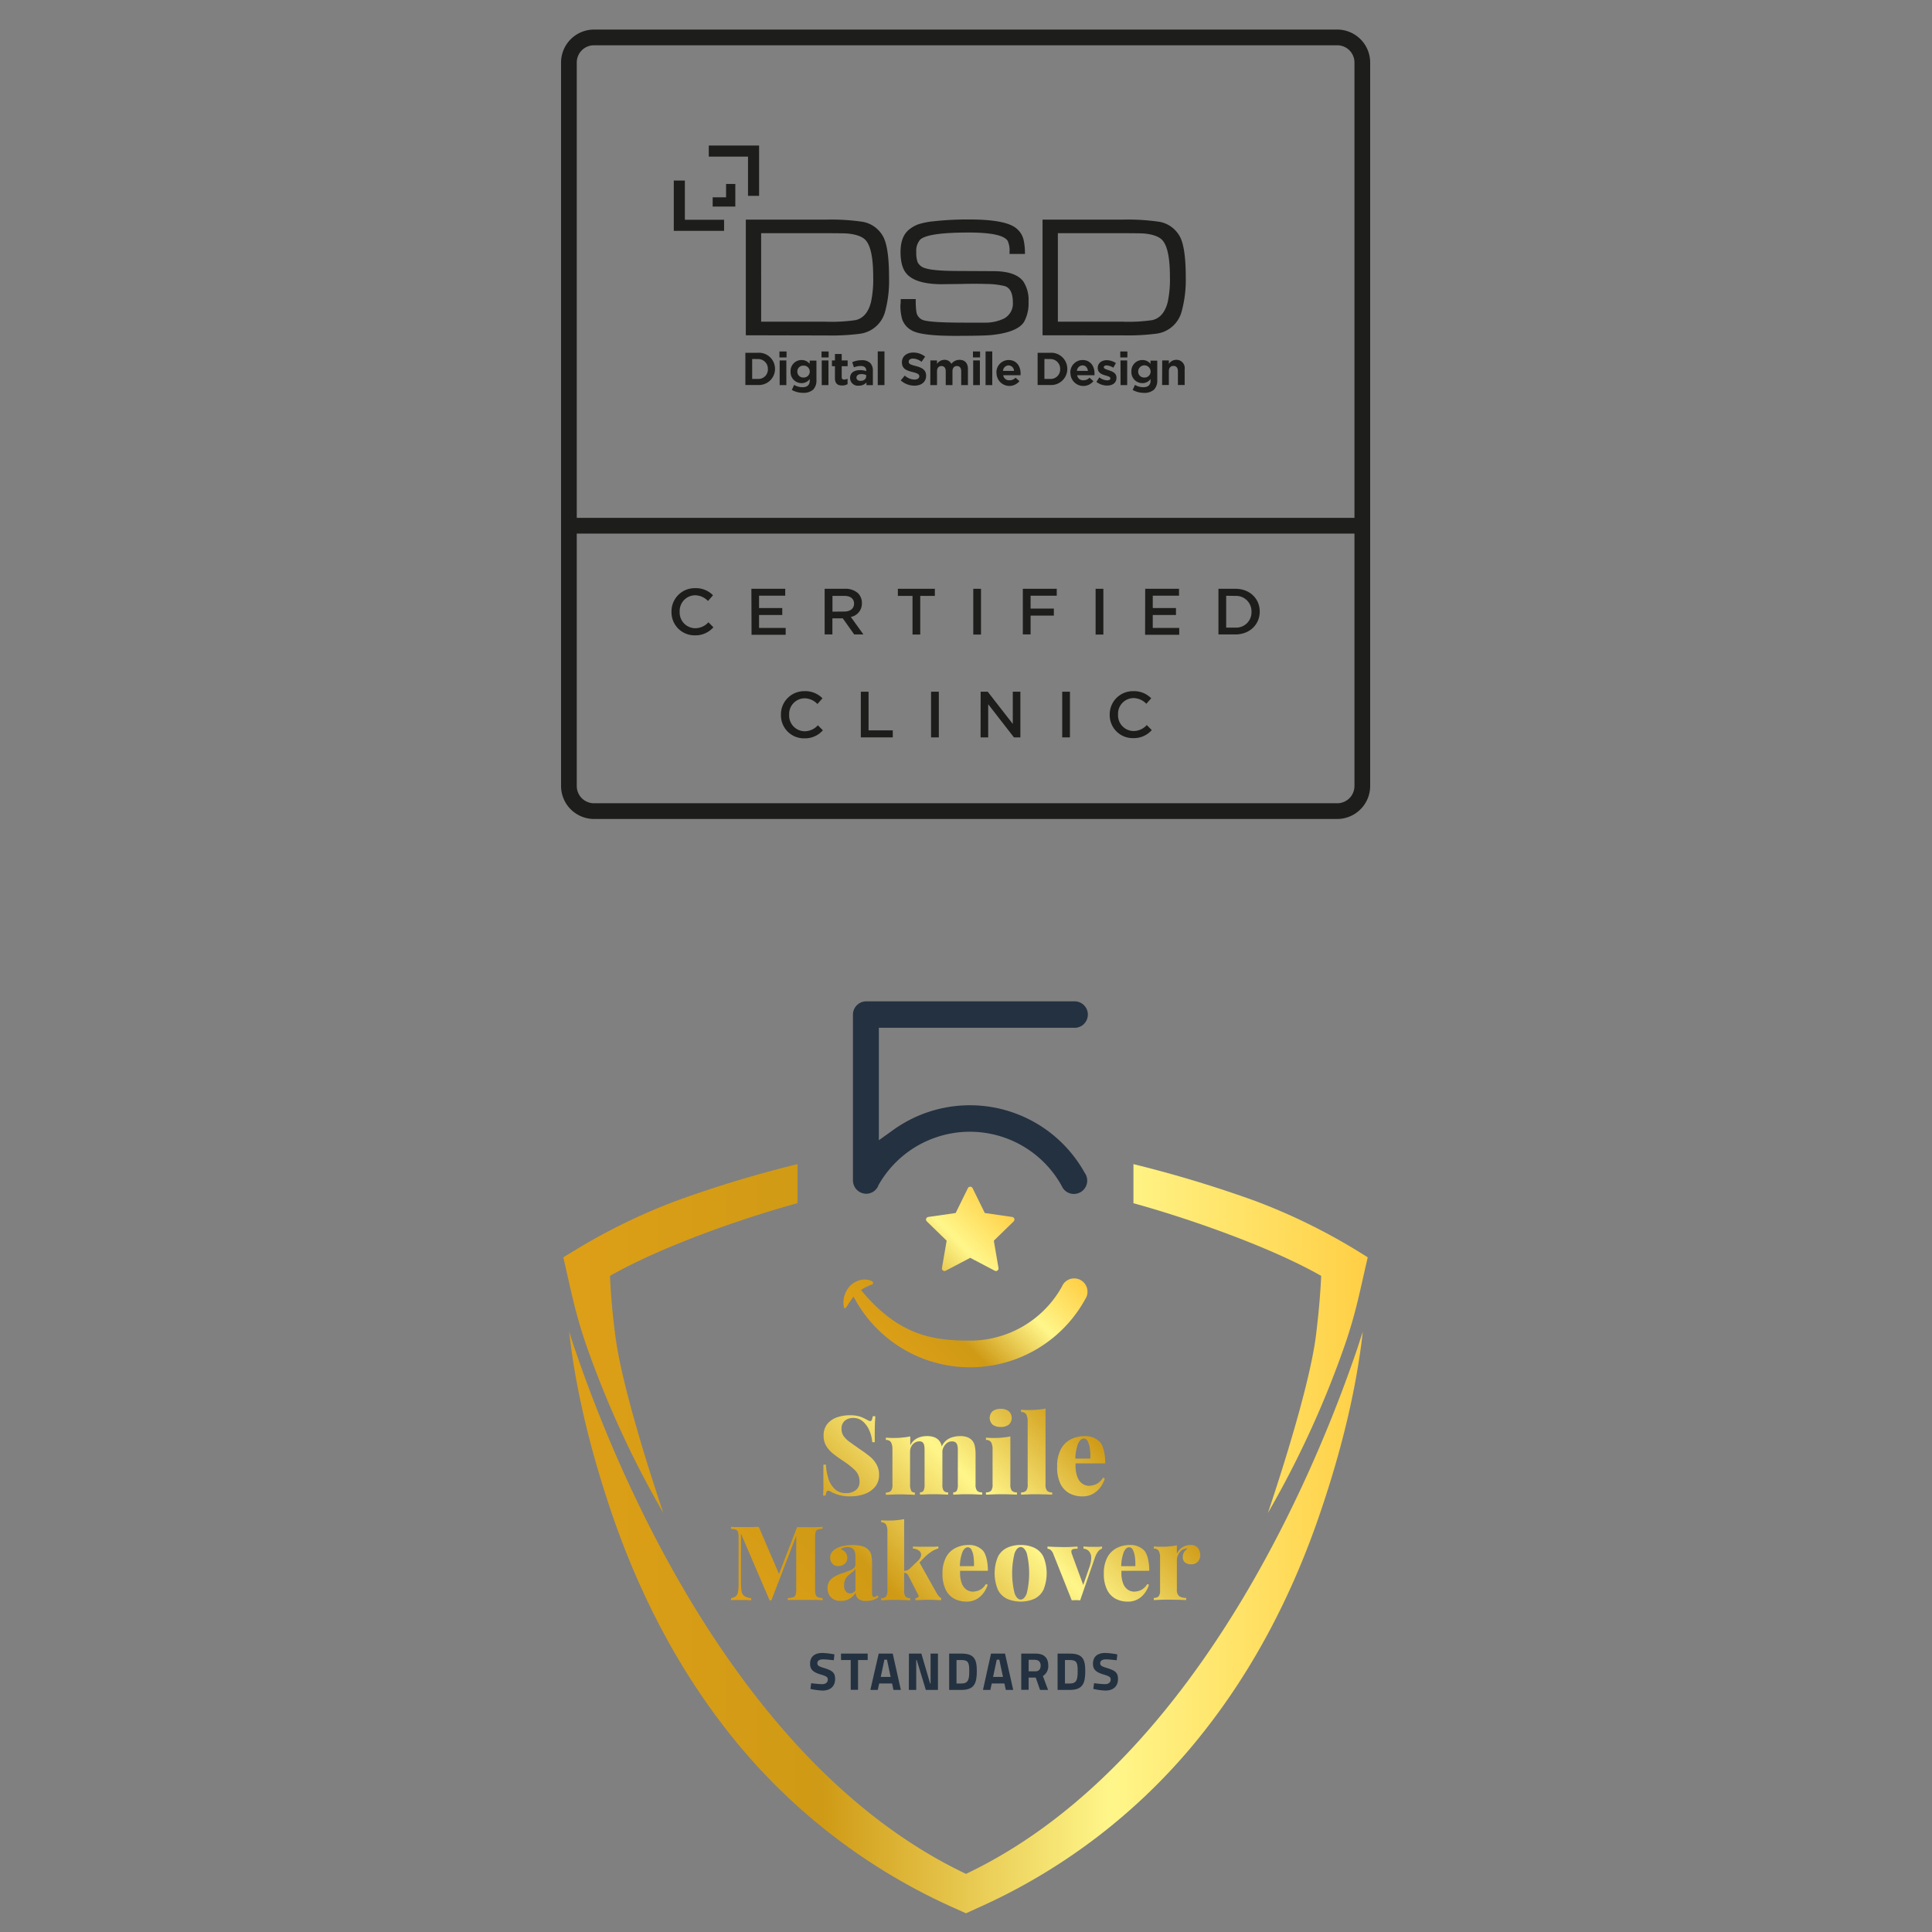 <svg id="b73402a0-7b88-4b8b-9948-f34d39906230" data-name="Layer 1" xmlns="http://www.w3.org/2000/svg" xmlns:xlink="http://www.w3.org/1999/xlink" width="600" height="600" viewBox="0 0 600 600"><rect x="0" y="0" width="600" height="600" fill="#808080" stroke="none"/><defs><style>.af7e3de2-3b65-424b-9739-4732b2f4ac29{fill:#243140;}.f3ed4ed1-9d2a-4902-97c7-61d8101ad6cf{fill:url(#ba898588-583d-4251-b89b-fbf4e8611280);}.b3b55d41-ba24-4c7e-9659-e0ac56cb7b3b{fill:url(#f59271b6-64ed-4382-be38-ec800972620c);}.ac96b46c-557a-4ab7-b69e-c9b725b0b5b8{fill:url(#a4795018-ed02-49e2-89fe-83c281a4fbd7);}.e3665868-632c-4e27-9a49-30e1ffd26718{fill:#1d1d1b;}</style><linearGradient id="ba898588-583d-4251-b89b-fbf4e8611280" x1="279.61" y1="423.53" x2="320.7" y2="382.44" gradientUnits="userSpaceOnUse"><stop offset="0" stop-color="#ffe35f"/><stop offset="0" stop-color="#de9f17"/><stop offset="0.32" stop-color="#cf9a15"/><stop offset="0.68" stop-color="#fff68a"/><stop offset="1" stop-color="#ffcf45"/></linearGradient><linearGradient id="f59271b6-64ed-4382-be38-ec800972620c" x1="256.15" y1="526.09" x2="338" y2="444.24" gradientUnits="userSpaceOnUse"><stop offset="0" stop-color="#ffe35f"/><stop offset="0" stop-color="#de9f17"/><stop offset="0.32" stop-color="#cf9a15"/><stop offset="0.68" stop-color="#fff68a"/><stop offset="1" stop-color="#cf9a15"/></linearGradient><linearGradient id="a4795018-ed02-49e2-89fe-83c281a4fbd7" x1="175.04" y1="477.86" x2="424.72" y2="477.86" xlink:href="#ba898588-583d-4251-b89b-fbf4e8611280"/></defs><path class="af7e3de2-3b65-424b-9739-4732b2f4ac29" d="M269,370.73a4.1,4.1,0,0,0,3.13-1.46l0,0,0,0,.09-.12h0l0,0,0,0,.1-.13h0v0h0a3.84,3.84,0,0,0,.39-.66l0-.11.06-.11a32.59,32.59,0,0,1,56.87,0l.05.11.06.11a4.11,4.11,0,0,0,3.59,2.43h.17a4.14,4.14,0,0,0,3.42-6.46l-.07-.1-.06-.11a40.78,40.78,0,0,0-59.33-13.25l-4.54,3.25V319.19h60.6a4.11,4.11,0,1,0,0-8.21H269a4.06,4.06,0,0,0-2.2.65,4.12,4.12,0,0,0-1.91,3.46v51.53A4.16,4.16,0,0,0,269,370.73Z"/><path class="f3ed4ed1-9d2a-4902-97c7-61d8101ad6cf" d="M315,378.49a.8.8,0,0,0-.65-.55l-8.51-1.23-3.8-7.72a.81.81,0,0,0-1.45,0l-3.8,7.72-8.52,1.23a.83.83,0,0,0-.65.55.81.81,0,0,0,.21.82l6.16,6-1.46,8.48a.81.81,0,0,0,.32.78.84.84,0,0,0,.48.16.74.74,0,0,0,.37-.1l7.61-4,7.62,4a.8.8,0,0,0,1.16-.84l-1.45-8.48,6.16-6A.78.78,0,0,0,315,378.49Zm22,25.05-.07.11-.06.11a40.8,40.8,0,0,1-71.2,0l-.06-.11-.07-.11a4.14,4.14,0,0,1-.43-.87c-.24.28-.47.57-.7.89s-.52.79-.83,1.2a12.51,12.51,0,0,1-.87,1.33l0,0a.35.35,0,0,1-.49.06.32.32,0,0,1-.13-.21,8.84,8.84,0,0,1-.15-1.71,8.2,8.2,0,0,1,.1-.85,4.22,4.22,0,0,1,.17-.86,7.64,7.64,0,0,1,.68-1.66,7.23,7.23,0,0,1,1.1-1.5,6.63,6.63,0,0,1,3.25-1.84,5.93,5.93,0,0,1,1.83-.12,5.36,5.36,0,0,1,.89.16,4.19,4.19,0,0,1,.88.34.6.6,0,0,1,.25.79.63.63,0,0,1-.29.27l-.12,0a25.22,25.22,0,0,0-2.53,1.16l-.78.48c11.78,14.3,22.56,15.74,33.92,15.74a32.63,32.63,0,0,0,28.44-16.67l.05-.11.06-.11a4.11,4.11,0,0,1,3.59-2.43h.17a4.13,4.13,0,0,1,3.42,6.45Z"/><path class="b3b55d41-ba24-4c7e-9659-e0ac56cb7b3b" d="M263.84,439.52a10,10,0,0,1,3.28.43,12.38,12.38,0,0,1,2,.91c.28.16.5.28.67.36a1.18,1.18,0,0,0,.5.12c.36,0,.61-.5.75-1.51h.79c0,.46-.05,1-.09,1.61s-.05,1.43-.07,2.45,0,2.35,0,4h-.79a11.25,11.25,0,0,0-.86-3.56,7.76,7.76,0,0,0-2-2.84,4.43,4.43,0,0,0-3.07-1.13,3.91,3.91,0,0,0-2.6.87,3.09,3.09,0,0,0-1,2.48A3.84,3.84,0,0,0,262,446a8,8,0,0,0,2,1.9c.87.64,2,1.43,3.33,2.36a32.67,32.67,0,0,1,2.88,2.13,8.82,8.82,0,0,1,2,2.39A6.37,6.37,0,0,1,273,458a5.67,5.67,0,0,1-1.23,3.74,7.46,7.46,0,0,1-3.25,2.23,12.83,12.83,0,0,1-4.41.73,12.12,12.12,0,0,1-3.55-.41,17.75,17.75,0,0,1-2.24-.85,2.47,2.47,0,0,0-1.16-.48q-.56,0-.75,1.5h-.79c0-.57.07-1.23.09-2s0-1.75,0-3,0-2.75,0-4.62h.78a18.64,18.64,0,0,0,.77,4.35,7.64,7.64,0,0,0,2,3.27,4.86,4.86,0,0,0,3.5,1.24,4.66,4.66,0,0,0,3-.92,3.2,3.2,0,0,0,1.17-2.67,4.76,4.76,0,0,0-1.42-3.52,24.2,24.2,0,0,0-3.65-2.88c-1.07-.7-2.07-1.42-3-2.15a9.54,9.54,0,0,1-2.24-2.45,6.07,6.07,0,0,1-.84-3.27,5.57,5.57,0,0,1,1.13-3.59,6.64,6.64,0,0,1,3-2.07A11.7,11.7,0,0,1,263.84,439.52Zm24,6.47a6.3,6.3,0,0,1,2.38.38,3.7,3.7,0,0,1,1.42,1,3.85,3.85,0,0,1,.79,1.69,12.66,12.66,0,0,1,.24,2.75V461a3.42,3.42,0,0,0,.39,1.95,1.66,1.66,0,0,0,1.39.51v.72l-1.92-.08q-1.26-.06-2.46-.06c-.87,0-1.71,0-2.53.06l-1.85.08v-.72a1.22,1.22,0,0,0,1.11-.51,3.94,3.94,0,0,0,.33-1.95V450.13a5.9,5.9,0,0,0-.14-1.35,1.57,1.57,0,0,0-.48-.86,1.52,1.52,0,0,0-1-.29,2.69,2.69,0,0,0-1.42.41,2.94,2.94,0,0,0-1.06,1.15,3.48,3.48,0,0,0-.4,1.66V461A4.25,4.25,0,0,0,283,463a1.21,1.21,0,0,0,1.13.51v.72l-1.74-.08c-.78,0-1.57-.06-2.36-.06-.94,0-1.88,0-2.81.06l-2.12.08v-.72a2.08,2.08,0,0,0,1.59-.51,3,3,0,0,0,.46-1.95V450.2a4.64,4.64,0,0,0-.44-2.28,1.73,1.73,0,0,0-1.61-.73v-.72c.73.07,1.44.1,2.12.1,1,0,2,0,2.92-.12a21.74,21.74,0,0,0,2.55-.36v2.78a4.78,4.78,0,0,1,2.14-2.21A6.75,6.75,0,0,1,287.85,446Zm10.3,0a6.3,6.3,0,0,1,2.38.38,3.78,3.78,0,0,1,1.42,1,3.85,3.85,0,0,1,.79,1.69,12.66,12.66,0,0,1,.24,2.75V461a3,3,0,0,0,.46,1.95,2.08,2.08,0,0,0,1.59.51v.72l-2-.08q-1.35-.06-2.61-.06c-.87,0-1.71,0-2.53.06l-1.85.08v-.72a1.22,1.22,0,0,0,1.11-.51,4,4,0,0,0,.32-1.95V450.13a4.52,4.52,0,0,0-.17-1.35,1.61,1.61,0,0,0-.56-.86,2,2,0,0,0-1.15-.29,2.61,2.61,0,0,0-2,1,3.76,3.76,0,0,0-.94,2.37l-.2-1.71a5.08,5.08,0,0,1,2.42-2.6A7.89,7.89,0,0,1,298.15,446Zm15.64.1V461a3,3,0,0,0,.46,1.95,2.08,2.08,0,0,0,1.59.51v.72l-2-.08q-1.33-.06-2.7-.06t-2.79.06l-2.14.08v-.72a2,2,0,0,0,1.59-.51,3,3,0,0,0,.46-1.95V450.2a4.53,4.53,0,0,0-.44-2.28,1.72,1.72,0,0,0-1.61-.73v-.72c.73.07,1.44.1,2.12.1,1,0,2,0,2.93-.12A22.37,22.37,0,0,0,313.79,446.09Zm-3-8.55a3.93,3.93,0,0,1,2.51.72,2.84,2.84,0,0,1,0,4.17,3.93,3.93,0,0,1-2.51.72,4,4,0,0,1-2.52-.72,2.87,2.87,0,0,1,0-4.17A4,4,0,0,1,310.78,437.54Zm13.92-.1V461a3,3,0,0,0,.47,1.95,2,2,0,0,0,1.59.51v.72l-2-.08c-.89,0-1.8-.06-2.74-.06s-1.84,0-2.78.06l-2.14.08v-.72a2.08,2.08,0,0,0,1.59-.51,3,3,0,0,0,.46-1.95v-19.5a4.53,4.53,0,0,0-.43-2.24,1.71,1.71,0,0,0-1.62-.74v-.72c.73.07,1.43.11,2.12.11q1.57,0,2.94-.12A22,22,0,0,0,324.7,437.44ZM336.81,446a6.24,6.24,0,0,1,4.73,1.78c1.14,1.19,1.71,4,1.71,6.69h-11l0-1.49h6.36a17.17,17.17,0,0,0-.13-3.1,7,7,0,0,0-.67-2.27,1.38,1.38,0,0,0-1.22-.86c-.68,0-1.26.5-1.74,1.48a13.77,13.77,0,0,0-.89,5l.14.24a3.94,3.94,0,0,0-.07.77v.84a9.3,9.3,0,0,0,.63,3.76,4.18,4.18,0,0,0,1.59,2,3.77,3.77,0,0,0,2,.59,6.22,6.22,0,0,0,2-.43,5,5,0,0,0,2.28-2.07l.58.2a8.59,8.59,0,0,1-1.28,2.62,7.45,7.45,0,0,1-2.31,2.12,6.51,6.51,0,0,1-3.39.84,8.51,8.51,0,0,1-4-.94,6.72,6.72,0,0,1-2.82-3,11.66,11.66,0,0,1-1-5.32,11.07,11.07,0,0,1,1.13-5.34,7.2,7.2,0,0,1,3.08-3.1A9.38,9.38,0,0,1,336.81,446Zm-81.38,28.16v.64A5,5,0,0,0,254,475a1.17,1.17,0,0,0-.7.78,6.69,6.69,0,0,0-.17,1.75v16a5.88,5.88,0,0,0,.19,1.74,1.19,1.19,0,0,0,.69.77,5.18,5.18,0,0,0,1.47.25v.65c-.63,0-1.42-.07-2.4-.08l-3,0-3.07,0c-1,0-1.73,0-2.34.08v-.65a6.46,6.46,0,0,0,1.66-.25,1.17,1.17,0,0,0,.76-.77,5.88,5.88,0,0,0,.19-1.74V476.21l.29,0-8,20.76H239l-8.89-20.7v14.91a17.33,17.33,0,0,0,.2,3,2.18,2.18,0,0,0,.87,1.5,5.06,5.06,0,0,0,2.12.64v.65c-.41,0-.95-.07-1.62-.08l-1.92,0-1.46,0c-.51,0-.93,0-1.28.08v-.65a3.11,3.11,0,0,0,1.53-.62,2.2,2.2,0,0,0,.66-1.39,16,16,0,0,0,.17-2.62v-14.1a6.69,6.69,0,0,0-.17-1.75,1.1,1.1,0,0,0-.67-.78,5.22,5.22,0,0,0-1.52-.24v-.64l1.28.06c.5,0,1,0,1.46,0,1.1,0,2.15,0,3.16,0l2.73-.06,6.57,15.32-.9.9,6.21-16.12h2.54c1,0,2,0,3,0Zm5.69,23A3.92,3.92,0,0,1,258,496a4,4,0,0,1-1-2.75,3.77,3.77,0,0,1,.62-2.24,4.7,4.7,0,0,1,1.63-1.43,12.62,12.62,0,0,1,2.09-.92c.73-.24,1.43-.49,2.09-.74a6,6,0,0,0,1.61-.83,1.45,1.45,0,0,0,.61-1.21v-2.67a4.48,4.48,0,0,0-.2-1.34,2.13,2.13,0,0,0-.74-1,2.4,2.4,0,0,0-1.47-.4,3.91,3.91,0,0,0-1.13.16,2.64,2.64,0,0,0-1,.52,3,3,0,0,1,1.53,1.06,2.67,2.67,0,0,1,.5,1.57,2.34,2.34,0,0,1-.83,1.89,2.9,2.9,0,0,1-1.94.69,2.36,2.36,0,0,1-1.89-.77,2.79,2.79,0,0,1-.66-1.87,2.65,2.65,0,0,1,.49-1.63,4.5,4.5,0,0,1,1.41-1.2,7.08,7.08,0,0,1,2.26-.81,14.71,14.71,0,0,1,2.8-.26,12.07,12.07,0,0,1,2.78.31,4.46,4.46,0,0,1,2.17,1.21,3.37,3.37,0,0,1,.91,1.8,16.54,16.54,0,0,1,.19,2.7v8.7a3.12,3.12,0,0,0,.14,1.11.49.49,0,0,0,.47.3,1.06,1.06,0,0,0,.58-.16,4.21,4.21,0,0,0,.48-.35l.36.54a4.91,4.91,0,0,1-1.68.89,7,7,0,0,1-2.09.3,3.49,3.49,0,0,1-2.67-.77,2.73,2.73,0,0,1-.71-1.77,5.48,5.48,0,0,1-1.87,1.87A5.29,5.29,0,0,1,261.12,497.16Zm2.87-2.31a1.91,1.91,0,0,0,.89-.21,2.38,2.38,0,0,0,.78-.73v-6.69a3.29,3.29,0,0,1-.93,1c-.39.29-.78.61-1.17.94a3.8,3.8,0,0,0-1.4,3.2,2.66,2.66,0,0,0,.53,1.88A1.71,1.71,0,0,0,264,494.85Zm16.8-23.08V494a2.88,2.88,0,0,0,.42,1.83,1.85,1.85,0,0,0,1.45.48v.68l-1.84-.08c-.81,0-1.65-.05-2.51-.05s-1.76,0-2.65.05l-2,.08v-.68a1.94,1.94,0,0,0,1.49-.48,2.8,2.8,0,0,0,.44-1.83V475.63a4.37,4.37,0,0,0-.41-2.14,1.59,1.59,0,0,0-1.52-.69v-.68a19.5,19.5,0,0,0,2,.1c1,0,1.91,0,2.77-.11A22,22,0,0,0,280.79,471.77Zm10.62,8.5v.64a6.82,6.82,0,0,0-2.19,1,14.79,14.79,0,0,0-2.22,1.85l-1.8,1.84.26-.52,5.34,9.53c.22.37.44.7.66,1a2.19,2.19,0,0,0,.82.67v.68l-1.53-.08c-.69,0-1.4-.05-2.11-.05s-1.63,0-2.46.05l-1.88.08v-.68a1,1,0,0,0,.87-.29c.15-.19.13-.46-.07-.8l-3-5.86a1.55,1.55,0,0,0-.63-.71,2,2,0,0,0-.82-.16v-.61a4,4,0,0,0,1-.16,2.16,2.16,0,0,0,.82-.48l2.45-2.35a3,3,0,0,0,1.14-1.92,1.62,1.62,0,0,0-.7-1.4,3.34,3.34,0,0,0-1.85-.61v-.64l2,.06,1.85,0h1.43l1.51,0C290.75,480.3,291.14,480.29,291.41,480.27Zm9.34-.46a5.85,5.85,0,0,1,4.44,1.68c1.07,1.11,1.61,3.79,1.61,6.34H296.47l0-1.45h6a16,16,0,0,0-.13-2.91,6.5,6.5,0,0,0-.62-2.14,1.29,1.29,0,0,0-1.15-.81c-.64,0-1.19.47-1.64,1.39a13,13,0,0,0-.83,4.7l.12.22a4.4,4.4,0,0,0-.06.73v.79a8.9,8.9,0,0,0,.59,3.54,4.06,4.06,0,0,0,1.5,1.86,3.52,3.52,0,0,0,1.87.55,6,6,0,0,0,1.91-.4,4.69,4.69,0,0,0,2.14-1.95l.55.19a8,8,0,0,1-1.21,2.46,6.83,6.83,0,0,1-2.17,2,6.06,6.06,0,0,1-3.19.79,8,8,0,0,1-3.79-.88,6.32,6.32,0,0,1-2.66-2.81,11,11,0,0,1-1-5,10.47,10.47,0,0,1,1.06-5,6.87,6.87,0,0,1,2.9-2.92A8.84,8.84,0,0,1,300.75,479.81Zm16.22,0a9.83,9.83,0,0,1,4.23.86,6.06,6.06,0,0,1,2.84,2.78,13.63,13.63,0,0,1,0,10.3,6.09,6.09,0,0,1-2.84,2.79,10.88,10.88,0,0,1-8.43,0,6.2,6.2,0,0,1-2.85-2.79,13.39,13.39,0,0,1,0-10.3,6.18,6.18,0,0,1,2.85-2.78A9.75,9.75,0,0,1,317,479.81Zm0,.65c-.75,0-1.38.64-1.88,1.91a25.91,25.91,0,0,0,0,12.46c.5,1.28,1.13,1.92,1.88,1.92s1.41-.64,1.9-1.92a26.59,26.59,0,0,0,0-12.46C318.38,481.1,317.74,480.46,317,480.46Zm25.27-.19v.67a2.68,2.68,0,0,0-1.16.81,6.65,6.65,0,0,0-1.09,2.12L335.45,497q-.65-.06-1.29-.06t-1.32.06l-5.66-14.23a3.1,3.1,0,0,0-1-1.51,1.92,1.92,0,0,0-.87-.29v-.67l2.41.11c.84,0,1.75.05,2.74.05.66,0,1.37,0,2.11-.05l2.07-.11v.67a7.68,7.68,0,0,0-1.11.07,1,1,0,0,0-.71.35c-.14.19-.13.55,0,1.06l3.67,10-.35.55,2.15-6.21c.67-1.95.78-3.4.34-4.33a2.41,2.41,0,0,0-2.14-1.5v-.67c.47,0,1,.07,1.67.09l1.58,0,1.35,0A10.72,10.72,0,0,0,342.24,480.27Zm8.62-.46a5.89,5.89,0,0,1,4.45,1.68c1.07,1.11,1.61,3.79,1.61,6.34H346.58l0-1.45h6a16,16,0,0,0-.13-2.91,6.48,6.48,0,0,0-.63-2.14,1.29,1.29,0,0,0-1.14-.81c-.64,0-1.19.47-1.64,1.39a13.15,13.15,0,0,0-.84,4.7l.13.22a4.4,4.4,0,0,0-.06.73v.79a8.73,8.73,0,0,0,.59,3.54,4.06,4.06,0,0,0,1.5,1.86,3.49,3.49,0,0,0,1.86.55,6,6,0,0,0,1.92-.4,4.74,4.74,0,0,0,2.14-1.95l.55.19a8,8,0,0,1-1.21,2.46,6.94,6.94,0,0,1-2.17,2,6.06,6.06,0,0,1-3.19.79,8,8,0,0,1-3.8-.88,6.35,6.35,0,0,1-2.65-2.81,10.88,10.88,0,0,1-1-5,10.47,10.47,0,0,1,1.06-5,6.87,6.87,0,0,1,2.9-2.92A8.83,8.83,0,0,1,350.86,479.81Zm18.93,0a2.92,2.92,0,0,1,1.74.47,2.64,2.64,0,0,1,.93,1.19,3.73,3.73,0,0,1,.29,1.43A3,3,0,0,1,372,485a2.59,2.59,0,0,1-2,.8,2.88,2.88,0,0,1-2-.59,2,2,0,0,1-.67-1.59,2.89,2.89,0,0,1,.43-1.65,4.3,4.3,0,0,1,1.08-1.09,1.75,1.75,0,0,0-.93.13,2.6,2.6,0,0,0-1.26.72,4.25,4.25,0,0,0-.85,1.29,3.87,3.87,0,0,0-.31,1.5v9.07a2.59,2.59,0,0,0,.69,2.1,3.63,3.63,0,0,0,2.21.54v.68l-2.19-.08c-1,0-2-.05-3-.05s-1.85,0-2.79.05l-2.07.08v-.68a1.93,1.93,0,0,0,1.49-.48,2.8,2.8,0,0,0,.44-1.83V483.77a4.27,4.27,0,0,0-.42-2.14,1.62,1.62,0,0,0-1.51-.69v-.67c.68.06,1.35.09,2,.09,1,0,1.89,0,2.75-.11a22,22,0,0,0,2.4-.34v2.64a4.86,4.86,0,0,1,1-1.45,4.56,4.56,0,0,1,3.23-1.29Z"/><path class="af7e3de2-3b65-424b-9739-4732b2f4ac29" d="M258.94,515.6s-2.34-.27-3.3-.27c-1.23,0-1.81.45-1.81,1.2s.45,1,2.34,1.56c2.44.78,3.18,1.46,3.18,3.33,0,2.46-1.67,3.6-3.89,3.6a21.14,21.14,0,0,1-3.77-.51l.23-1.78s2.23.3,3.4.3,1.76-.58,1.76-1.46c0-.69-.4-1-2-1.48-2.54-.72-3.5-1.59-3.5-3.39,0-2.34,1.56-3.36,3.85-3.36a23.33,23.33,0,0,1,3.71.45Z"/><path class="af7e3de2-3b65-424b-9739-4732b2f4ac29" d="M261.18,513.54h8.29v2h-3v9.25H264.2v-9.25h-3Z"/><path class="af7e3de2-3b65-424b-9739-4732b2f4ac29" d="M272.89,513.54h4.35l2.53,11.28h-2.29l-.44-2h-4l-.45,2h-2.29Zm.63,7.25h3.08l-1.14-5.36h-.8Z"/><path class="af7e3de2-3b65-424b-9739-4732b2f4ac29" d="M282.28,513.54h3.86l2.72,9.29H289v-9.29h2.29v11.28h-3.77l-2.82-9.29h-.16v9.29h-2.29Z"/><path class="af7e3de2-3b65-424b-9739-4732b2f4ac29" d="M294.77,524.82V513.54h3.8c3.93,0,4.79,1.68,4.79,5.43s-.75,5.85-4.79,5.85Zm3.8-9.29h-1.51v7.3h1.51c2.22,0,2.44-1.36,2.44-3.86S300.79,515.53,298.57,515.53Z"/><path class="af7e3de2-3b65-424b-9739-4732b2f4ac29" d="M307.77,513.54h4.35l2.54,11.28h-2.29l-.45-2H308l-.44,2h-2.29Zm.64,7.25h3.08l-1.14-5.36h-.8Z"/><path class="af7e3de2-3b65-424b-9739-4732b2f4ac29" d="M319.45,521v3.78h-2.29V513.54h4.38c2.57,0,4,1.15,4,3.72a3.57,3.57,0,0,1-1.66,3.25l1.61,4.31H323L321.66,521Zm2.09-5.54h-2.09v3.58h2.13c1.14,0,1.6-.79,1.6-1.79S322.64,515.5,321.54,515.5Z"/><path class="af7e3de2-3b65-424b-9739-4732b2f4ac29" d="M328.44,524.82V513.54h3.8c3.93,0,4.8,1.68,4.8,5.43s-.75,5.85-4.8,5.85Zm3.8-9.29h-1.51v7.3h1.51c2.22,0,2.44-1.36,2.44-3.86S334.46,515.53,332.24,515.53Z"/><path class="af7e3de2-3b65-424b-9739-4732b2f4ac29" d="M346.79,515.6s-2.34-.27-3.3-.27c-1.23,0-1.81.45-1.81,1.2s.45,1,2.34,1.56c2.44.78,3.18,1.46,3.18,3.33,0,2.46-1.67,3.6-3.89,3.6a21.14,21.14,0,0,1-3.77-.51l.23-1.78s2.23.3,3.4.3,1.76-.58,1.76-1.46c0-.69-.4-1-2-1.48-2.54-.72-3.5-1.59-3.5-3.39,0-2.34,1.56-3.36,3.85-3.36a23.51,23.51,0,0,1,3.71.45Z"/><path class="ac96b46c-557a-4ab7-b69e-c9b725b0b5b8" d="M423.23,413.55c-.1.85-.2,1.72-.31,2.61-1.67,13.41-5.28,31.32-13,53.89-8.68,25.52-20.7,48.17-35.73,67.31a184.8,184.8,0,0,1-70.58,55.18L300,594.19l-3.67-1.65a184.83,184.83,0,0,1-70.59-55.18c-15-19.14-27-41.79-35.73-67.31-7.68-22.57-11.28-40.48-12.95-53.89-.11-.89-.22-1.76-.31-2.61q.79,2.47,1.64,5c9.18,27,46.17,127.56,121.61,163.4,75.44-35.84,112.44-136.43,121.61-163.4Q422.43,416,423.23,413.55ZM189.44,396.24c15.54-8.89,40.35-17.69,58.24-22.58V361.53A360.43,360.43,0,0,0,209.84,373a185.7,185.7,0,0,0-30.94,15.07L175,390.43v.29c2.18,9.27,3.45,16.47,7,26.82A304.75,304.75,0,0,0,206,469.85c-7-20.79-13.34-42.65-14.91-55.09C190,406.61,189.62,400.17,189.44,396.24Zm235.28-5.81-3.86-2.38A185.7,185.7,0,0,0,389.92,373,373.88,373.88,0,0,0,352,361.53v12.14c17.71,4.88,42.94,13.78,58.31,22.57-.18,3.93-.61,10.37-1.63,18.52-1.57,12.44-7.94,34.3-14.91,55.08a303.51,303.51,0,0,0,23.94-52.3c3.55-10.35,4.81-17.56,7-26.82Z"/><path class="e3665868-632c-4e27-9a49-30e1ffd26718" d="M231.48,109.56h3.88a5,5,0,0,1,5.33,5v0a5,5,0,0,1-5.33,5h-3.88Zm2.11,1.92v6.2h1.77a2.93,2.93,0,0,0,3.11-3.07v0a3,3,0,0,0-3.11-3.1Z"/><path class="e3665868-632c-4e27-9a49-30e1ffd26718" d="M242.06,109.15h2.21V111h-2.21Zm.07,2.78h2.08v7.67h-2.08Z"/><path class="e3665868-632c-4e27-9a49-30e1ffd26718" d="M245.91,121.1l.71-1.57a5,5,0,0,0,2.62.72c1.51,0,2.24-.73,2.24-2.14v-.41a3.07,3.07,0,0,1-2.54,1.28,3.39,3.39,0,0,1-3.42-3.59v0a3.39,3.39,0,0,1,3.42-3.58,3.14,3.14,0,0,1,2.51,1.18v-1h2.1v6a4.07,4.07,0,0,1-1,3,4.5,4.5,0,0,1-3.27,1A7.08,7.08,0,0,1,245.91,121.1Zm5.57-5.71v0a1.84,1.84,0,0,0-1.95-1.84,1.81,1.81,0,0,0-1.91,1.84v0a1.81,1.81,0,0,0,1.91,1.85A1.85,1.85,0,0,0,251.48,115.39Z"/><path class="e3665868-632c-4e27-9a49-30e1ffd26718" d="M255.13,109.15h2.21V111h-2.21Zm.07,2.78h2.08v7.67H255.2Z"/><path class="e3665868-632c-4e27-9a49-30e1ffd26718" d="M259.3,117.44v-3.71h-.93v-1.8h.93v-2h2.1v2h1.84v1.8H261.4v3.36c0,.54.23.79.74.79a2.27,2.27,0,0,0,1.08-.27v1.69a3.25,3.25,0,0,1-1.69.42C260.21,119.72,259.3,119.2,259.3,117.44Z"/><path class="e3665868-632c-4e27-9a49-30e1ffd26718" d="M264,117.39v0c0-1.67,1.29-2.44,3.11-2.44a5.75,5.75,0,0,1,1.91.3v-.14c0-.94-.58-1.45-1.69-1.45a5.71,5.71,0,0,0-2.14.43l-.52-1.6a6.77,6.77,0,0,1,3-.62,3.57,3.57,0,0,1,2.58.86,3.28,3.28,0,0,1,.83,2.42v4.47h-2v-.85a3,3,0,0,1-2.34,1A2.41,2.41,0,0,1,264,117.39Zm5-.51v-.41a3.64,3.64,0,0,0-1.46-.29c-1,0-1.56.4-1.56,1.1v0c0,.62.53,1,1.26,1C268.3,118.29,269,117.71,269,116.88Z"/><path class="e3665868-632c-4e27-9a49-30e1ffd26718" d="M272.59,109.13h2.09V119.6h-2.09Z"/><path class="e3665868-632c-4e27-9a49-30e1ffd26718" d="M279.74,118.14l1.25-1.5a4.66,4.66,0,0,0,3,1.24c.93,0,1.51-.4,1.51-1v0c0-.59-.35-.9-2.06-1.33-2.06-.51-3.34-1.08-3.34-3.06v0c0-1.8,1.46-3,3.5-3a5.81,5.81,0,0,1,3.71,1.27l-1.12,1.6a4.62,4.62,0,0,0-2.63-1c-.88,0-1.35.43-1.35.94v0c0,.69.44.92,2.2,1.38,2.06.52,3.2,1.27,3.2,3v0c0,2-1.51,3.09-3.66,3.09A6.36,6.36,0,0,1,279.74,118.14Z"/><path class="e3665868-632c-4e27-9a49-30e1ffd26718" d="M288.94,111.93H291V113a2.75,2.75,0,0,1,2.28-1.25,2.3,2.3,0,0,1,2.18,1.25,3.14,3.14,0,0,1,2.54-1.25c1.62,0,2.6,1,2.6,2.85v5h-2.09v-4.29c0-1.06-.47-1.63-1.33-1.63s-1.38.57-1.38,1.63v4.29h-2.09v-4.29c0-1.06-.49-1.63-1.33-1.63s-1.38.58-1.38,1.63v4.29h-2.09Z"/><path class="e3665868-632c-4e27-9a49-30e1ffd26718" d="M302.16,109.15h2.21V111h-2.21Zm.07,2.78h2.08v7.67h-2.08Z"/><path class="e3665868-632c-4e27-9a49-30e1ffd26718" d="M306.08,109.13h2.08V119.6h-2.08Z"/><path class="e3665868-632c-4e27-9a49-30e1ffd26718" d="M309.45,115.81v0a3.81,3.81,0,0,1,3.77-4c2.54,0,3.73,2,3.73,4.16,0,.16,0,.35,0,.55h-5.39a1.82,1.82,0,0,0,1.93,1.58,2.52,2.52,0,0,0,1.9-.8l1.2,1.07a4,4,0,0,1-7.11-2.54Zm5.46-.62a1.72,1.72,0,0,0-1.69-1.71,1.77,1.77,0,0,0-1.72,1.71Z"/><path class="e3665868-632c-4e27-9a49-30e1ffd26718" d="M322.24,109.56h3.88a5,5,0,0,1,5.34,5v0a5,5,0,0,1-5.34,5h-3.88Zm2.11,1.92v6.2h1.77a2.94,2.94,0,0,0,3.12-3.07v0a3,3,0,0,0-3.12-3.1Z"/><path class="e3665868-632c-4e27-9a49-30e1ffd26718" d="M332.41,115.81v0a3.81,3.81,0,0,1,3.78-4c2.54,0,3.72,2,3.72,4.16,0,.16,0,.35,0,.55h-5.39a1.83,1.83,0,0,0,1.93,1.58,2.56,2.56,0,0,0,1.91-.8l1.2,1.07a4,4,0,0,1-7.12-2.54Zm5.46-.62c-.14-1-.72-1.71-1.68-1.71a1.78,1.78,0,0,0-1.73,1.71Z"/><path class="e3665868-632c-4e27-9a49-30e1ffd26718" d="M340.5,118.59l.91-1.39a4.3,4.3,0,0,0,2.43.92c.66,0,1-.24,1-.62v0c0-.5-.76-.67-1.61-.93-1.09-.31-2.32-.81-2.32-2.29v0c0-1.55,1.26-2.42,2.8-2.42a5.23,5.23,0,0,1,2.84.89l-.8,1.44a4.58,4.58,0,0,0-2.1-.71c-.55,0-.85.24-.85.58v0c0,.46.76.66,1.6.95,1.08.35,2.33.86,2.33,2.27v0c0,1.69-1.27,2.46-2.92,2.46A5.4,5.4,0,0,1,340.5,118.59Z"/><path class="e3665868-632c-4e27-9a49-30e1ffd26718" d="M347.91,109.15h2.21V111h-2.21Zm.07,2.78h2.08v7.67H348Z"/><path class="e3665868-632c-4e27-9a49-30e1ffd26718" d="M351.76,121.1l.72-1.57a5,5,0,0,0,2.62.72c1.5,0,2.23-.73,2.23-2.14v-.41a3.06,3.06,0,0,1-2.54,1.28,3.39,3.39,0,0,1-3.42-3.59v0a3.39,3.39,0,0,1,3.42-3.58A3.14,3.14,0,0,1,357.3,113v-1h2.1v6a4.07,4.07,0,0,1-1,3,4.49,4.49,0,0,1-3.27,1A7.08,7.08,0,0,1,351.76,121.1Zm5.57-5.71v0a1.93,1.93,0,0,0-3.86,0v0a1.81,1.81,0,0,0,1.92,1.85A1.84,1.84,0,0,0,357.33,115.39Z"/><path class="e3665868-632c-4e27-9a49-30e1ffd26718" d="M360.94,111.93H363V113a2.75,2.75,0,0,1,2.28-1.25,2.54,2.54,0,0,1,2.63,2.86v4.95h-2.1v-4.29c0-1.06-.51-1.63-1.38-1.63s-1.43.57-1.43,1.63v4.29h-2.1Z"/><path class="e3665868-632c-4e27-9a49-30e1ffd26718" d="M231.62,104.12V68.21H256.4a67.23,67.23,0,0,1,11.57.68,9,9,0,0,1,6.13,4.29q2,3.24,2,13a36.81,36.81,0,0,1-1.19,10.47,9.35,9.35,0,0,1-7.84,7,69.17,69.17,0,0,1-10.28.53Zm4.76-4.21h20.17a51.35,51.35,0,0,0,9.18-.5q3.56-.84,4.77-5.61a33.57,33.57,0,0,0,.68-7.86q0-8.44-2.18-11.15c-1-1.27-3-2-5.82-2.27q-1.23-.1-6.87-.1H236.38Z"/><path class="e3665868-632c-4e27-9a49-30e1ffd26718" d="M279.73,92.88h4.66a7.38,7.38,0,0,0,0,.8,23.56,23.56,0,0,0,.21,3.27,3.22,3.22,0,0,0,1.89,2.38q2,.87,13.07.87c6,0,8,0,6.21,0a13.3,13.3,0,0,0,6-1.26A5.25,5.25,0,0,0,314.56,94q0-4.26-2.44-5.13a24.56,24.56,0,0,0-5.78-.68c-2.06-.07-4.72-.08-8,0q-6.79.08-5.7.08-8.51,0-11.27-3.47-1.7-2.15-1.7-6.54,0-4.86,2.7-7a9.91,9.91,0,0,1,2.92-1.63,22.13,22.13,0,0,1,4.49-.89,95.07,95.07,0,0,1,11.3-.58q11.16,0,14.52,2.73a6.51,6.51,0,0,1,2.29,3.62,19.45,19.45,0,0,1,.42,4.36h-4.79v-.55a7.35,7.35,0,0,0-.57-3.51q-1.61-2.59-12.08-2.6-12.87,0-15.15,2.26a5.28,5.28,0,0,0-1.16,3.84,8.21,8.21,0,0,0,.42,3.13,3.7,3.7,0,0,0,2.42,1.87c1.62.53,4.76.81,9.4.84l11.69.06c4.62,0,7.72,1.08,9.3,3.18a10.48,10.48,0,0,1,1.63,6.31,12,12,0,0,1-1.35,6.19q-2,3.3-10.12,4.15c-1.63.18-5.46.26-11.47.26q-10.36,0-13.29-1.66a6.31,6.31,0,0,1-3-3.45,15,15,0,0,1-.55-4.67C279.71,94.39,279.72,93.85,279.73,92.88Z"/><path class="e3665868-632c-4e27-9a49-30e1ffd26718" d="M323.77,104.12V68.21h24.78a67.45,67.45,0,0,1,11.58.68,9,9,0,0,1,6.12,4.29q2,3.24,2,13A36.81,36.81,0,0,1,367,96.62a9.34,9.34,0,0,1-7.84,7,69.17,69.17,0,0,1-10.28.53Zm4.76-4.21H348.7a51.35,51.35,0,0,0,9.18-.5q3.56-.84,4.77-5.61a33.57,33.57,0,0,0,.68-7.86q0-8.44-2.18-11.15c-1-1.27-3-2-5.82-2.27q-1.23-.1-6.87-.1H328.53Z"/><polygon class="e3665868-632c-4e27-9a49-30e1ffd26718" points="212.69 56.07 209.25 56.07 209.25 71.69 224.87 71.69 224.87 68.25 212.69 68.25 212.69 56.07"/><polygon class="e3665868-632c-4e27-9a49-30e1ffd26718" points="220.12 45.2 220.12 48.64 232.3 48.64 232.3 60.82 235.74 60.82 235.74 45.2 220.12 45.2"/><polygon class="e3665868-632c-4e27-9a49-30e1ffd26718" points="225.49 57.13 225.49 61.28 221.33 61.28 221.33 64.15 228.36 64.15 228.36 57.13 225.49 57.13"/><path class="e3665868-632c-4e27-9a49-30e1ffd26718" d="M208.54,190v0a7.2,7.2,0,0,1,7.33-7.34,7.37,7.37,0,0,1,5.56,2.21l-1.56,1.77a5.61,5.61,0,0,0-4-1.77,4.86,4.86,0,0,0-4.79,5.09v0a4.88,4.88,0,0,0,4.79,5.14,5.56,5.56,0,0,0,4.14-1.85l1.54,1.56a7.39,7.39,0,0,1-5.76,2.5A7.15,7.15,0,0,1,208.54,190Z"/><path class="e3665868-632c-4e27-9a49-30e1ffd26718" d="M233.35,182.85h10.51V185h-8.13v3.83h7.21V191h-7.21v4H244v2.14h-10.6Z"/><path class="e3665868-632c-4e27-9a49-30e1ffd26718" d="M256.1,182.85h6.31a5.74,5.74,0,0,1,4.11,1.43,4.25,4.25,0,0,1,1.15,3.05v0a4.22,4.22,0,0,1-3.44,4.27l3.91,5.43h-2.86l-3.55-5h-3.22v5H256.1Zm6.14,7.07c1.81,0,3-.95,3-2.44v0c0-1.54-1.14-2.42-3-2.42h-3.71v4.9Z"/><path class="e3665868-632c-4e27-9a49-30e1ffd26718" d="M283.39,185.06h-4.55v-2.21h11.49v2.21h-4.54v12h-2.4Z"/><path class="e3665868-632c-4e27-9a49-30e1ffd26718" d="M302.26,182.85h2.4v14.22h-2.4Z"/><path class="e3665868-632c-4e27-9a49-30e1ffd26718" d="M317.65,182.85h10.53V185h-8.12v4h7.22v2.18h-7.22v5.84h-2.41Z"/><path class="e3665868-632c-4e27-9a49-30e1ffd26718" d="M340.25,182.85h2.41v14.22h-2.41Z"/><path class="e3665868-632c-4e27-9a49-30e1ffd26718" d="M355.65,182.85h10.5V185H358v3.83h7.21V191H358v4h8.22v2.14h-10.6Z"/><path class="e3665868-632c-4e27-9a49-30e1ffd26718" d="M378.4,182.85h5.26c4.47,0,7.56,3.07,7.56,7.07v0c0,4-3.09,7.11-7.56,7.11H378.4Zm2.4,2.17v9.89h2.86a4.75,4.75,0,0,0,5-4.91v0a4.79,4.79,0,0,0-5-4.94Z"/><path class="e3665868-632c-4e27-9a49-30e1ffd26718" d="M242.53,222v0a7.2,7.2,0,0,1,7.32-7.35,7.4,7.4,0,0,1,5.57,2.21l-1.56,1.78a5.62,5.62,0,0,0-4-1.78,4.87,4.87,0,0,0-4.78,5.1v0a4.88,4.88,0,0,0,4.78,5.14,5.55,5.55,0,0,0,4.14-1.86l1.55,1.56a7.38,7.38,0,0,1-5.76,2.5A7.14,7.14,0,0,1,242.53,222Z"/><path class="e3665868-632c-4e27-9a49-30e1ffd26718" d="M267.34,214.82h2.4v12h7.52V229h-9.92Z"/><path class="e3665868-632c-4e27-9a49-30e1ffd26718" d="M289.15,214.82h2.41V229h-2.41Z"/><path class="e3665868-632c-4e27-9a49-30e1ffd26718" d="M304.55,214.82h2.2l7.78,10v-10h2.36V229h-2l-8-10.3V229h-2.36Z"/><path class="e3665868-632c-4e27-9a49-30e1ffd26718" d="M329.88,214.82h2.4V229h-2.4Z"/><path class="e3665868-632c-4e27-9a49-30e1ffd26718" d="M344.63,222v0a7.2,7.2,0,0,1,7.32-7.35,7.4,7.4,0,0,1,5.57,2.21L356,218.57a5.62,5.62,0,0,0-4-1.78,4.87,4.87,0,0,0-4.78,5.1v0a4.88,4.88,0,0,0,4.78,5.14,5.55,5.55,0,0,0,4.14-1.86l1.55,1.56a7.38,7.38,0,0,1-5.76,2.5A7.14,7.14,0,0,1,344.63,222Z"/><path class="e3665868-632c-4e27-9a49-30e1ffd26718" d="M415.29,14.06a5.35,5.35,0,0,1,5.35,5.34V244.11a5.36,5.36,0,0,1-5.35,5.35H184.46a5.35,5.35,0,0,1-5.34-5.35V19.4a5.35,5.35,0,0,1,5.34-5.34H415.29m0-4.88H184.46A10.25,10.25,0,0,0,174.24,19.4V244.11a10.25,10.25,0,0,0,10.22,10.23H415.29a10.26,10.26,0,0,0,10.23-10.23V19.4A10.25,10.25,0,0,0,415.29,9.18Z"/><rect class="e3665868-632c-4e27-9a49-30e1ffd26718" x="174.24" y="160.83" width="251.28" height="4.88"/></svg>